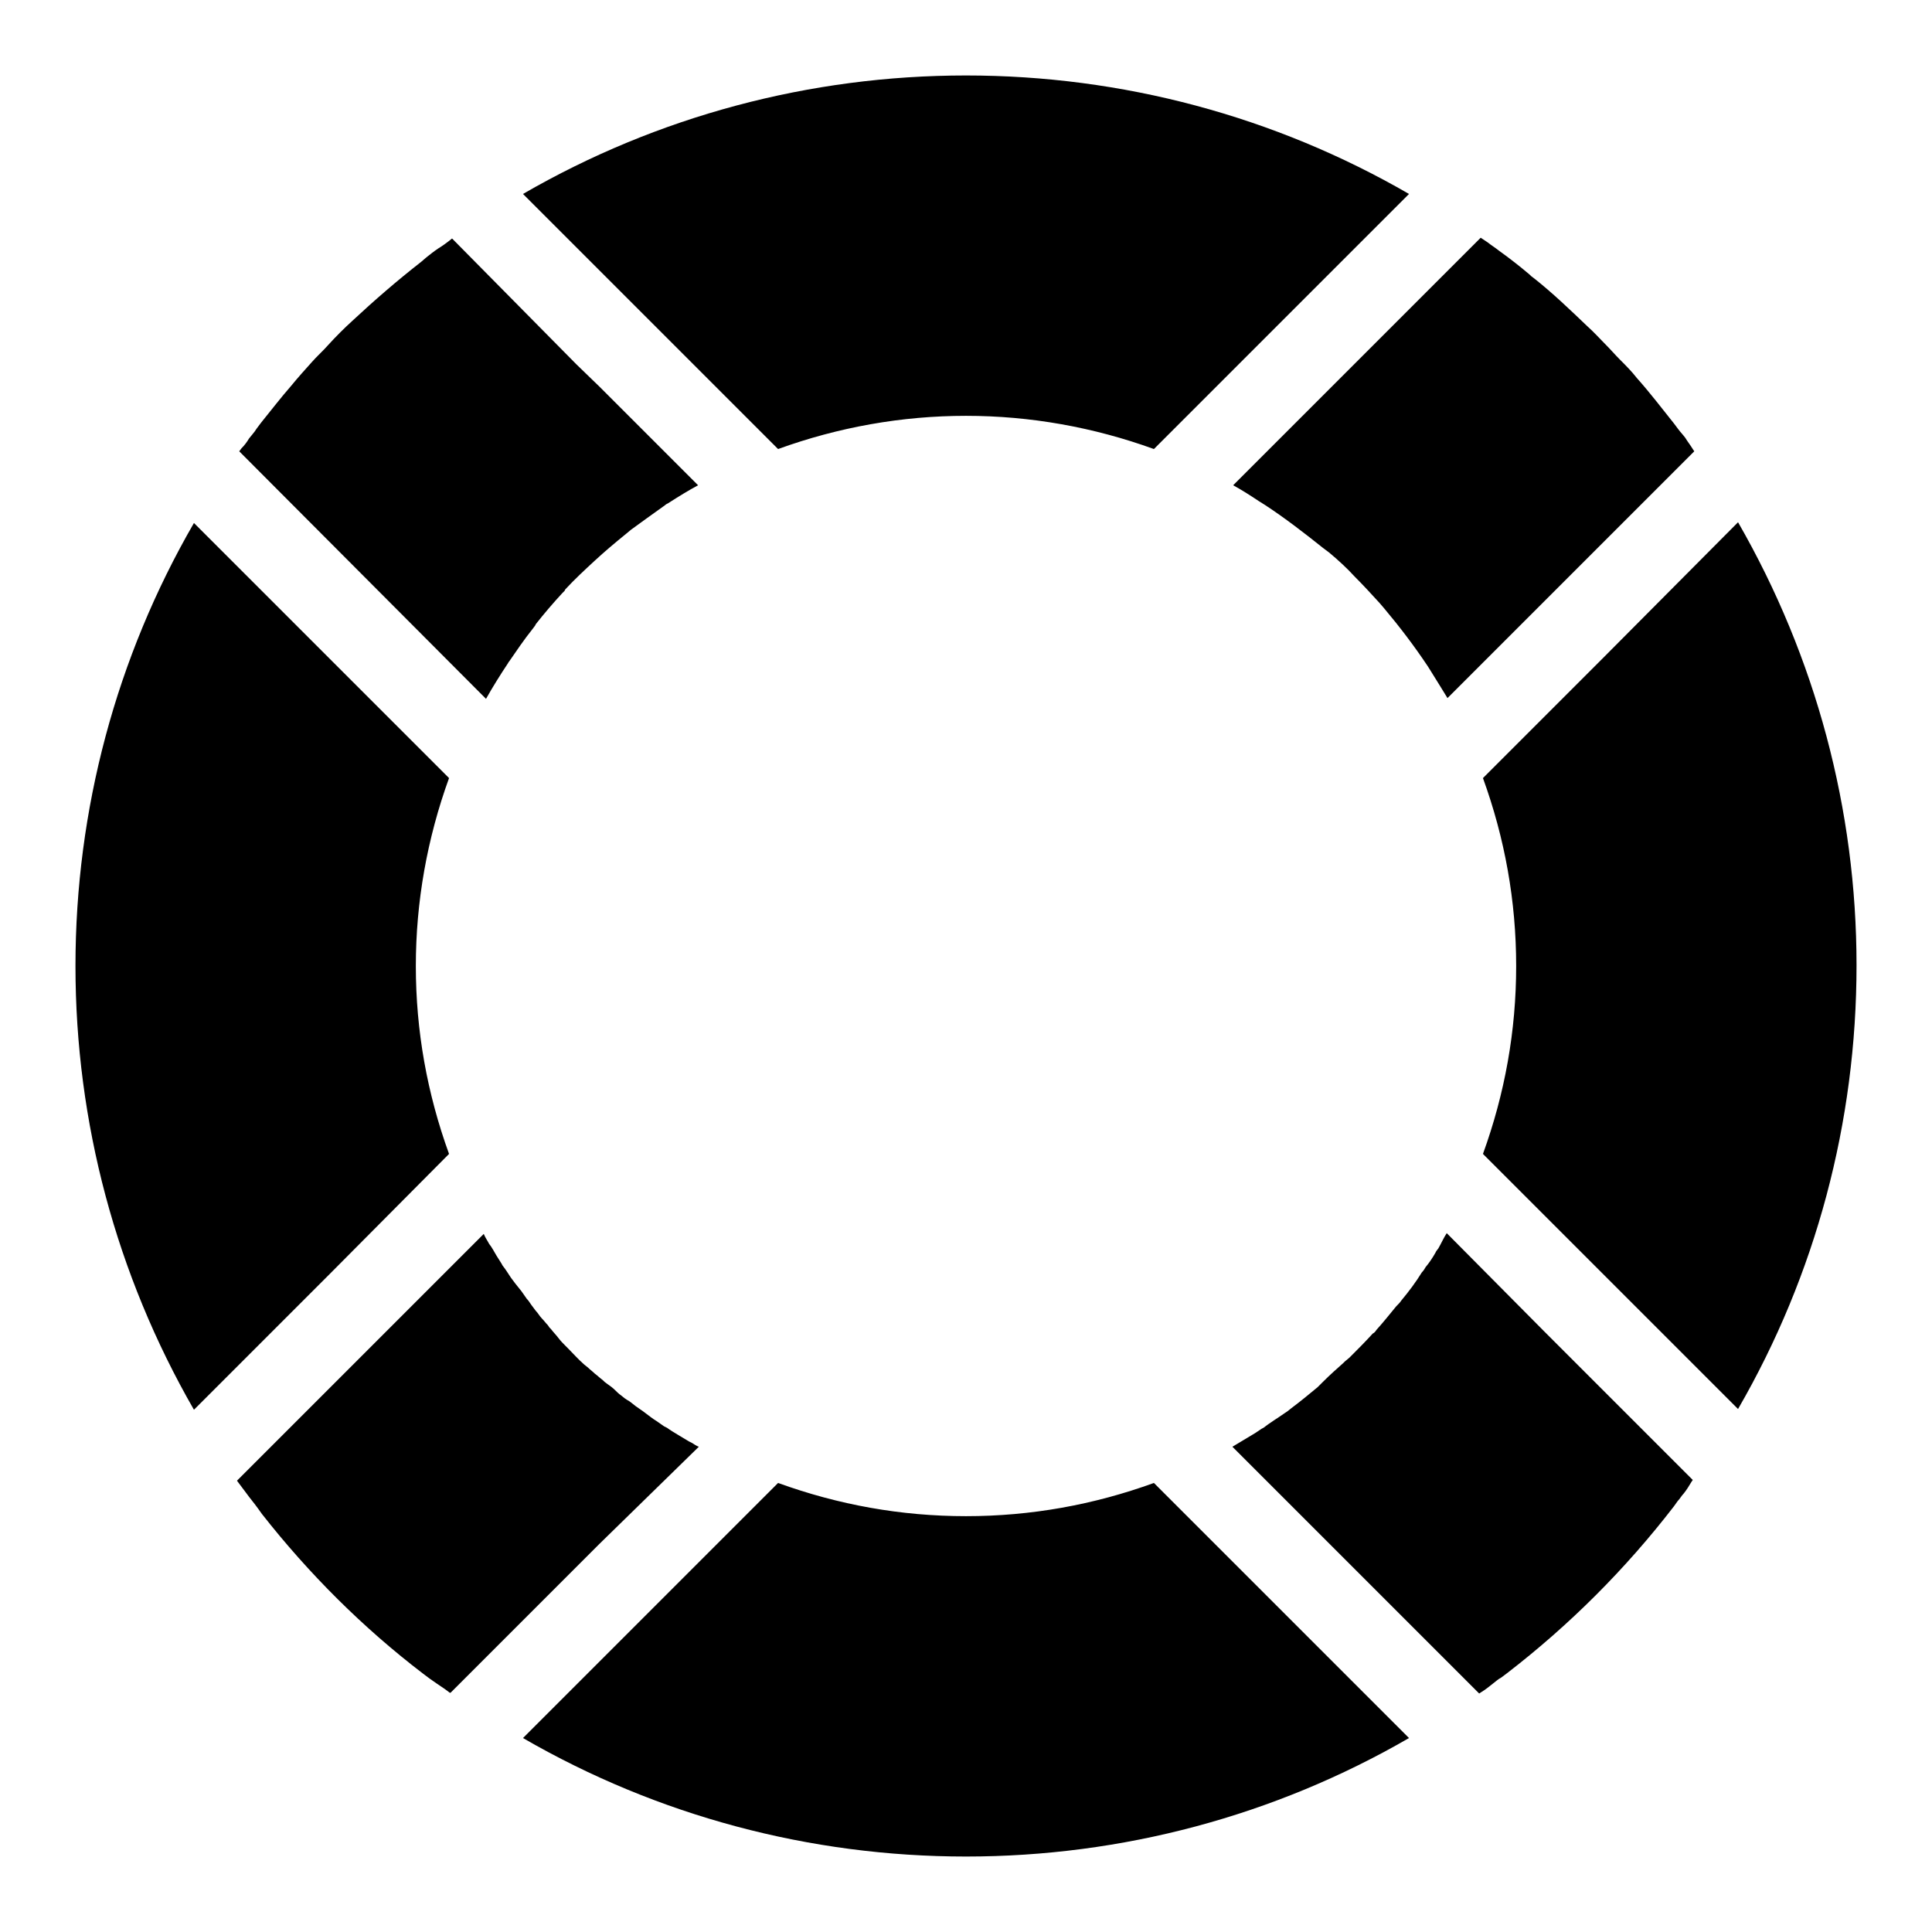 <?xml version="1.0" encoding="utf-8"?>
<!-- Svg Vector Icons : http://www.onlinewebfonts.com/icon -->
<!DOCTYPE svg PUBLIC "-//W3C//DTD SVG 1.1//EN" "http://www.w3.org/Graphics/SVG/1.1/DTD/svg11.dtd">
<svg version="1.1" xmlns="http://www.w3.org/2000/svg" xmlns:xlink="http://www.w3.org/1999/xlink" x="0px" y="0px" viewBox="0 0 256 256" enable-background="new 0 0 256 256" xml:space="preserve">
<g><g><g><path fill="#000000" d="M103.1,59.5c8-2.9,16.4-4.4,24.9-4.4s16.9,1.5,24.9,4.4l15.8-15.8l18-18C168.9,15.4,148.7,10,128,10c-20.7,0-40.9,5.4-58.7,15.7l18,18L103.1,59.5z M64.4,92.6c0.9-1.6,1.9-3.2,2.9-4.7c0,0,0.1-0.2,0.2-0.3c0.9-1.3,1.9-2.8,3.1-4.3l0.3-0.4l0.1-0.2c1.1-1.4,2.3-2.8,3.5-4.1l0.3-0.3l0,0l0.1-0.2c1.3-1.4,2.6-2.6,3.9-3.8c1.3-1.2,2.6-2.3,4.2-3.6l0.6-0.5c1.5-1.1,2.9-2.1,4.3-3.1l0.4-0.3l0,0l0.2-0.1c1.4-0.9,2.7-1.7,4-2.4l-9.9-9.9l-3.1-3.1l-3.1-3v0L59.9,31.6L59.4,32c-0.4,0.3-0.8,0.6-1.3,0.9c-0.6,0.4-1.1,0.8-1.6,1.2l-0.7,0.6c-3.2,2.5-6.2,5.1-9.1,7.8c-1.1,1-2.2,2.1-3.2,3.2c-0.7,0.8-1.5,1.5-2.2,2.3c-0.9,1-1.8,2-2.7,3.1c-1.4,1.6-2.7,3.3-4,4.9L34,56.8c-0.3,0.5-0.7,0.9-1,1.3c-0.3,0.5-0.6,0.9-1,1.3l-0.3,0.4L64.4,92.6L64.4,92.6z M163.4,64.3c1.1,0.6,2.2,1.3,3.4,2.1l0.8,0.5c2.6,1.7,5.2,3.7,7.7,5.7c0.3,0.2,0.5,0.4,0.8,0.6c1.2,1,2.4,2.1,3.4,3.2c1.2,1.2,2.2,2.3,3.3,3.5l0.6,0.7c2.1,2.5,4,5,5.8,7.7l0.5,0.8c0.8,1.3,1.5,2.4,2.1,3.4l13-13l19.7-19.7l-0.2-0.3c-0.3-0.5-0.7-1-1-1.5c-0.3-0.4-0.6-0.7-0.9-1.1l-0.6-0.8c-1.6-2-3.2-4.1-4.9-6c-0.7-0.9-1.5-1.7-2.3-2.5c-0.6-0.6-1.2-1.3-1.8-1.9c-0.8-0.8-1.6-1.7-2.5-2.5c-2.3-2.2-4.6-4.4-7-6.3l-0.4-0.3l-0.2-0.2c-1.3-1.1-2.7-2.2-4.1-3.2c-0.5-0.4-1-0.7-1.5-1.1c-0.3-0.2-0.6-0.4-0.9-0.6l-19.7,19.7L163.4,64.3z M59.5,152.9c-2.9-8-4.4-16.3-4.4-24.9c0-8.5,1.5-16.9,4.4-24.9L43.7,87.3l-18-18C15.4,87.1,10,107.3,10,128c0,20.7,5.4,40.9,15.7,58.8l18-18L59.5,152.9z M191.7,163.4c-0.4,0.6-0.7,1.3-1.1,2c-0.1,0.1-0.2,0.3-0.3,0.4l0,0l-0.1,0.2c-0.4,0.7-0.8,1.3-1.3,1.9c-0.1,0.2-0.3,0.5-0.5,0.7c-0.8,1.3-1.7,2.5-2.7,3.7c-0.2,0.3-0.4,0.5-0.7,0.8c-0.9,1.1-1.7,2.1-2.6,3.1c-0.2,0.3-0.3,0.4-0.5,0.5c-1,1.1-2,2.1-3.1,3.2l-0.6,0.5l-0.2,0.2c-0.9,0.8-1.8,1.6-2.7,2.5l-0.7,0.7c-1.2,1-2.3,1.9-3.5,2.8l-0.5,0.4l-0.3,0.2c-1,0.7-2,1.3-2.9,2l-0.2,0.1c-0.3,0.2-0.6,0.4-0.9,0.6c-1,0.6-2,1.2-3,1.8l13,13l19.7,19.7l0.3-0.2c0.5-0.3,1-0.7,1.5-1.1c0.4-0.3,0.7-0.6,1.1-0.8l0.8-0.6c8.3-6.4,15.7-13.8,22.1-22.1l0.5-0.7c0.3-0.3,0.5-0.7,0.8-1c0.4-0.5,0.7-1,1-1.5l0.2-0.3l-19.7-19.7L191.7,163.4z M230.3,69.2l-18,18.1l-15.8,15.8c2.9,8,4.4,16.3,4.4,24.9s-1.5,16.9-4.4,24.9l15.8,15.8l18,18c10.3-17.8,15.7-38,15.7-58.8C246,107.3,240.6,87.1,230.3,69.2z M152.9,196.5c-8,2.9-16.3,4.4-24.9,4.4s-16.9-1.5-24.9-4.4l-15.8,15.8l-18,18c17.8,10.3,38,15.7,58.7,15.7c20.7,0,40.9-5.4,58.7-15.7l-18-18L152.9,196.5z M92.6,191.7c-0.3-0.1-0.6-0.3-0.9-0.5l-0.4-0.2c-0.5-0.3-1-0.6-1.5-0.9c-0.5-0.3-1-0.6-1.4-0.9l-0.4-0.2c-0.3-0.2-0.7-0.5-1-0.7c-0.5-0.3-1-0.7-1.4-1l-0.4-0.3c-0.3-0.2-0.7-0.5-1-0.7c-0.4-0.3-0.7-0.6-1.1-0.8l-0.3-0.2l-0.5-0.4c-0.3-0.2-0.6-0.5-0.8-0.7c-0.3-0.3-0.7-0.6-1-0.8l-0.4-0.3l-0.2-0.2c-0.4-0.3-0.7-0.6-1.1-0.9c-0.3-0.3-0.6-0.5-0.9-0.8l-0.5-0.4c-0.8-0.7-1.4-1.4-2.2-2.2l-0.3-0.3c-0.3-0.3-0.6-0.6-0.9-1c-0.3-0.4-0.7-0.8-1-1.2l-0.2-0.2l-0.2-0.3c-0.3-0.3-0.5-0.6-0.8-0.9c-0.3-0.3-0.5-0.7-0.8-1l-0.3-0.4l-0.3-0.4c-0.2-0.3-0.4-0.6-0.6-0.8c-0.2-0.3-0.5-0.7-0.7-1l-0.4-0.5l-0.4-0.5l-0.6-0.8c-0.4-0.6-0.7-1.1-1.1-1.6c-0.2-0.4-0.5-0.8-0.8-1.3c-0.3-0.5-0.6-1.1-1-1.6c-0.2-0.4-0.5-0.8-0.7-1.3l-13,13l-19.7,19.7l0.3,0.4c0.3,0.4,0.6,0.8,0.9,1.2c0.5,0.7,1.1,1.4,1.6,2.1l0.5,0.7c6.2,7.9,13.4,15.1,21.4,21.2l0.8,0.6c0.3,0.2,0.7,0.5,1,0.7c0.6,0.4,1.2,0.8,1.7,1.2l0.1,0l19.7-19.7L92.6,191.7z"/></g><g></g><g></g><g></g><g></g><g></g><g></g><g></g><g></g><g></g><g></g><g></g><g></g><g></g><g></g><g></g></g></g>
</svg>